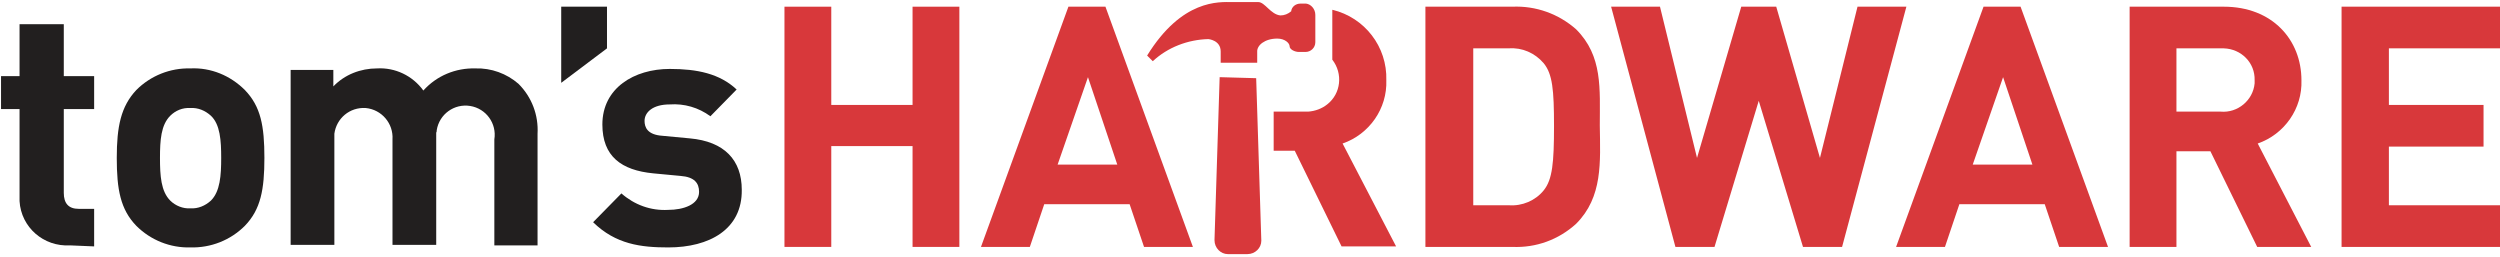 <?xml version="1.0" encoding="UTF-8"?> <svg xmlns="http://www.w3.org/2000/svg" version="1.2" viewBox="52 182 486 50" width="486" height="50"><title>Tom’s Hardware-svg</title><style> .s0 { fill: #d8383b } .s1 { fill: #221f1f } </style><g id="Symbols"><g id="Header"><g id="logo"><path class="s0" d="m229.4 183.3v19.1h-15.8v-19.1h-9.1v46.7h9.1v-19.6h15.8v19.6h9.1v-46.7z"></path><path class="s0" d="m259.7 183.3l-17 46.7h9.5l2.8-8.3h16.6l2.8 8.3h9.5l-17-46.7zm3.8 13.7l5.7 17h-11.6z"></path><path class="s0" d="m358.4 225.5c-3.4 3.1-7.8 4.7-12.4 4.5h-16.9v-46.7h16.9c4.6-0.2 9 1.4 12.4 4.4 5.2 5.2 4.6 11.6 4.6 18.7 0.1 7.1 0.6 13.9-4.6 19.1zm-6.3-31.2c-1.7-2-4.2-3.1-6.8-2.9h-6.9v30.5h6.9c2.6 0.2 5.2-0.9 6.8-2.9 1.7-2.1 2-5.4 2-12.5 0-7.1-0.3-10.1-2-12.2z"></path><path class="s0" d="m413.1 183.3l-7.3 29.4-8.5-29.4h-6.8l-8.6 29.4-7.2-29.4h-9.5l12.5 46.7h7.6l8.6-28.4 8.6 28.4h7.6l12.5-46.7z"></path><path class="s0" d="m437.6 183.3l-17 46.7h9.5l2.8-8.3h16.6l2.8 8.3h9.5l-17-46.7zm3.8 13.7l5.7 17h-11.6z"></path><path class="s0" d="m490.8 230l-9.1-18.6h-6.6v18.6h-9.1v-46.7h18.3c9.5 0 15.1 6.5 15.1 14.3 0.2 5.5-3.3 10.5-8.5 12.3l10.4 20.1zm-7.1-38.6h-8.6v12.3h8.6c3.3 0.3 6.3-2.2 6.6-5.5q0-0.3 0-0.6c0.1-3.4-2.6-6.1-6-6.2q-0.3 0-0.6 0z"></path><path class="s0" d="m507.2 183.3v46.7h30.8v-8.1h-21.6v-11.4h18.4v-8.1h-18.4v-11h21.6v-8.1z"></path><path class="s0" d="m313 209.9c5.2-1.8 8.7-6.8 8.5-12.3 0.2-6.5-4.2-12.2-10.5-13.7v9.7c2.1 2.7 1.7 6.6-1 8.7-1 0.8-2.3 1.3-3.7 1.4q-0.3 0-0.6 0h-6.1v7.6h4.1l9.1 18.6h10.6z"></path><path class="s0" d="m307.7 184.9v5.3c0 1.1-0.9 1.9-1.9 1.9 0 0 0 0-0.1 0h-1.2c-0.8 0-1.8-0.5-1.8-1.1 0-0.6-0.9-1.5-2.4-1.5-2.4 0-4 1.3-3.9 2.6v2.1h-7.1v-2.2c0-2.2-2.4-2.4-2.4-2.4-4 0.1-7.9 1.6-10.8 4.3l-1.1-1.1c6.8-11 14-10.4 16.5-10.4h5.1c1.3 0 2.4 2.4 4.3 2.6 0.8 0 1.5-0.3 2.1-0.8 0.1-0.9 0.9-1.5 1.8-1.5h1.1c0.9 0.1 1.8 1 1.8 2.2zm-18.6 12.1l7.1 0.2 1 31.6c0 1.4-1.2 2.6-2.7 2.6h-3.8c-1.4 0-2.6-1.2-2.6-2.7v-0.1z"></path><path class="s1" d="m65.6 229.7c-5.1 0.3-9.5-3.5-9.8-8.6 0-0.4 0-0.8 0-1.1v-16.8h-3.6v-6.4h3.6v-10.1h8.6v10.1h5.9v6.4h-5.9v16.3c0 2 0.9 3.1 2.9 3.1h3v7.3z"></path><path class="s1" d="m99.6 225.9c-2.8 2.8-6.6 4.3-10.6 4.2-3.9 0.1-7.7-1.4-10.5-4.2-3.1-3.2-3.8-7.1-3.8-13.2 0-6.1 0.8-10 3.8-13.2 2.8-2.8 6.6-4.3 10.5-4.2 4-0.2 7.8 1.4 10.6 4.2 3.1 3.2 3.8 7 3.8 13.2 0 6.1-0.7 10-3.8 13.2zm-6.6-21.4c-1.1-1-2.5-1.6-4-1.5-1.5-0.1-2.9 0.5-3.9 1.5-1.8 1.8-2 4.7-2 8.2 0 3.5 0.2 6.5 2 8.3 1 1 2.5 1.6 3.9 1.5 1.5 0.1 2.9-0.5 4-1.5 1.8-1.8 2-4.9 2-8.3 0-3.4-0.2-6.5-2-8.2z"></path><path class="s1" d="m148.1 229.7v-20.6c0.5-3.1-1.6-6-4.7-6.5-3.1-0.5-6 1.6-6.5 4.7 0 0.2 0 0.3-0.1 0.5 0 0.3 0 0.7 0 1v20.8h-8.5v-20.5c0.2-3.1-2.1-5.8-5.2-6.1-3.1-0.2-5.7 2-6.1 5 0 0.3 0 0.7 0 1.1v20.5h-8.5v-34h8.3v3.2c2.2-2.3 5.3-3.5 8.5-3.5 3.5-0.2 6.9 1.4 9 4.3 2.6-2.9 6.3-4.4 10.1-4.3 3.1-0.1 6.1 1 8.4 3 2.6 2.6 3.9 6.1 3.7 9.7v21.7z"></path><path class="s1" d="m161.1 183.3v14.8l8.9-6.7v-8.1z"></path><path class="s1" d="m181.9 230.1c-5.3 0-10.2-0.6-14.6-4.9l5.5-5.6c2.5 2.2 5.7 3.4 9.1 3.2 2.9 0 6-1 6-3.5 0-1.7-0.9-2.9-3.6-3.1l-5.3-0.5c-6.2-0.6-9.9-3.3-9.9-9.5 0-7.1 6.2-10.8 13.1-10.8 5.3 0 9.7 0.9 13 4l-5.1 5.2c-2.3-1.7-5.1-2.5-7.9-2.3-3.4 0-4.9 1.6-4.9 3.2 0 1.2 0.5 2.7 3.5 2.9l5.3 0.5c6.7 0.6 10.1 4.2 10.1 10 0.1 7.7-6.3 11.2-14.3 11.2z"></path></g></g></g></svg> 